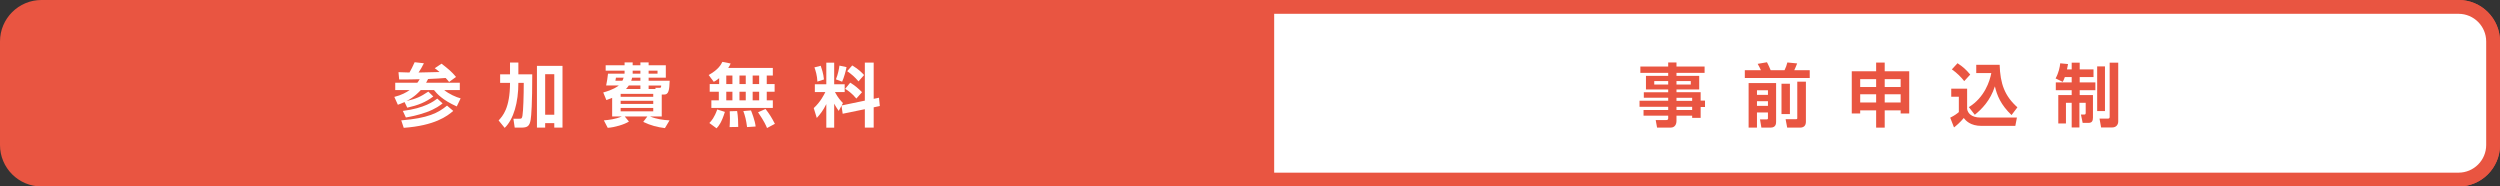<?xml version="1.0" encoding="UTF-8"?><svg id="_レイヤー_2" xmlns="http://www.w3.org/2000/svg" width="255.41mm" height="19.05mm" viewBox="0 0 724 54"><rect x="0" y="0" width="724" height="54" fill="#333333" stroke="none"/><defs><style>.cls-1{fill:#fff;}.cls-2{fill:#e95541;}</style></defs><g id="_レイヤー_1-2"><rect class="cls-2" x="2" y="2" width="720" height="50" rx="10" ry="10"/><path class="cls-2" d="M712,54H12c-6.62,0-12-5.38-12-12V12C0,5.38,5.38,0,12,0h700c6.62,0,12,5.38,12,12v30c0,6.62-5.38,12-12,12ZM12,4c-4.41,0-8,3.59-8,8v30c0,4.41,3.59,8,8,8h700c4.41,0,8-3.59,8-8V12c0-4.41-3.59-8-8-8H12Z"/><path class="cls-1" d="M367,52h345c5.52,0,10-4.48,10-10V12c0-5.52-4.48-10-10-10h-345v50Z"/><path class="cls-2" d="M712,54h-347V0h347c6.62,0,12,5.38,12,12v30c0,6.62-5.38,12-12,12ZM369,50h343c4.41,0,8-3.59,8-8V12c0-4.41-3.59-8-8-8h-343v46Z"/><path class="cls-1" d="M120.86,23.96c.18-.22.38-.48.68-1.02-2.74.06-2.9.08-5.94.08l-.2-2.12c.98.04,1.4.06,3.18.1.56-.98.86-1.56,1.5-2.98l2.68.3c-.56,1.12-.94,1.78-1.54,2.68,1.14-.02,5.12-.1,6.06-.14-.66-.6-1-.84-1.38-1.1l1.96-1.32c1.84,1.42,2.94,2.3,4.2,3.84l-2,1.46c-.3-.38-.56-.7-1-1.16-1.52.12-2.66.2-5.08.3-.28.58-.44.84-.58,1.08h9.76v2.12h-4.52c1.3,1.1,3.5,2.1,4.76,2.4l-1.12,2.34c-4.12-1.82-5.76-3.7-6.6-4.74h-3.82c-.46.5-1.74,1.94-4.12,3.18,2.84-.7,4.02-1.2,6.3-2.74l1.44,1.42c-2.28,1.72-4.48,2.56-7.54,3.24l-.78-1.62c-.94.42-1.4.58-1.94.78l-1.02-2.28c2.1-.52,3.5-1.32,4.44-1.98h-4.18v-2.12s6.4,0,6.4,0ZM131.26,32.12c-1.7,1.48-5.32,4.26-14.34,4.9l-.72-2.16c7.72-.62,10.72-2.16,13.26-4.28,0,0,1.8,1.54,1.8,1.54ZM128.18,29.94c-.5.4-1.96,1.58-4.7,2.56-2.72.96-4.78,1.32-5.94,1.52l-.88-1.9c6.34-.78,9-2.82,9.98-3.56,0,0,1.54,1.38,1.54,1.38Z"/><path class="cls-1" d="M144.4,34.88c1.16-1.26,3.3-3.52,3.3-10.88h-2.86v-2.48h2.86v-3.4h2.42v3.4h4.02c0,8.5-.26,11.94-.46,13.16-.32,1.9-.98,2.28-2.76,2.28h-1.86l-.38-2.58h1.74c.56,0,.72,0,.88-.84.24-1.4.38-5.88.38-9.54h-1.56c0,5.66-1.36,10.52-3.96,13.04,0,0-1.76-2.16-1.76-2.16ZM155.5,19.07h7.4v17.88h-2.38v-1.3h-2.64v1.3h-2.38s0-17.88,0-17.88ZM157.88,21.48v11.74h2.64v-11.74s-2.64,0-2.64,0Z"/><path class="cls-1" d="M177.28,28.34c-.76.32-1.18.48-1.68.64l-.9-2.2c2.9-.8,4.14-1.72,4.5-2.02h-3.66c.3-1.56.34-1.74.54-3.42h4.78c.02-.1.02-.14.02-.26v-.62h-5.48v-1.56h5.48v-.82h2.34v.82h2.24v-.82h2.38v.82h4.98v3.6h-4.98v.88h6.1c-.1,2.74-.3,4-1.58,4h-.72v6.34h-3.42c2.04.82,3.8,1.02,5.68,1.14l-1.34,2.24c-2.22-.28-4.12-.76-6.28-1.8l1.2-1.58h-6.56l1.22,1.48c-1.32.86-4.18,1.7-6.14,1.82l-1.12-2.16c1.36-.12,3.32-.32,5.22-1.14h-2.82v-5.38h0ZM178.38,22.5c-.02.08-.1.58-.16.88h2.02c.1-.18.22-.42.36-.88,0,0-2.22,0-2.22,0ZM179.74,27.18v.86h9.44v-.86h-9.44ZM179.74,29.2v.9h9.44v-.9h-9.44ZM179.74,31.26v.98h9.44v-.98s-9.44,0-9.44,0ZM185.46,25.78v-1.02h-3.36c-.36.54-.64.82-.82,1.02h4.18ZM185.46,22.5h-2.4c-.04.22-.1.48-.26.88h2.66v-.88ZM185.46,21.34v-.88h-2.24v.88h2.24ZM187.84,21.34h2.58v-.88h-2.58v.88ZM189.86,25.78l-.08-.36h1.32c.22,0,.38,0,.38-.66h-3.64v1.02h2.02Z"/><path class="cls-1" d="M208.27,22.64c-.8.66-1.1.82-1.56,1.06l-1.48-1.98c2.8-1.54,3.6-3.02,3.96-3.8l2.4.46c-.16.4-.26.64-.7,1.3h12.92v2.2h-1.76v2.46h2.28v2.22h-2.28v2.5h1.76v2.2h-17.8v-2.2h2.16v-2.5h-2.64v-2.22h2.74v-1.7h0ZM209.93,32.4c-.94,3.02-1.72,4.04-2.42,4.76l-2.08-1.54c.6-.6,1.48-1.62,2.28-3.92l2.22.7ZM210.33,21.88v2.46h1.78v-2.46s-1.78,0-1.78,0ZM210.33,26.56v2.5h1.78v-2.5h-1.78ZM213.47,32.16c.26,1.34.34,3.62.32,4.6l-2.5.04c.04-.66.1-1.44.1-2.6,0-.9-.02-1.54-.06-1.98l2.14-.06h0ZM214.15,21.88v2.46h1.82v-2.46s-1.82,0-1.82,0ZM214.15,26.56v2.5h1.82v-2.5h-1.82ZM217.49,31.98c.16.4,1.18,2.94,1.34,4.66l-2.48.16c-.28-2.16-.56-3.18-1.08-4.64l2.22-.18ZM217.97,21.88v2.46h1.88v-2.46s-1.88,0-1.88,0ZM217.97,26.56v2.5h1.88v-2.5h-1.88ZM221.69,31.56c1.1,1.38,1.78,2.48,2.72,4.3l-2.28,1.22c-.26-.64-.74-1.84-2.6-4.56,0,0,2.16-.96,2.16-.96Z"/><path class="cls-1" d="M243.7,30.62l-.8,1.5c-.72-.98-1.2-1.88-1.32-2.1v6.96h-2.28v-6.84c-.92,1.86-1.74,2.9-2.76,4.02l-.88-2.86c1.94-1.78,2.96-3.82,3.36-4.64h-3.04v-2.26h3.32v-6.26h2.28v6.26h3.04v2.26h-2.82c.9,1.72,1.76,2.6,2.32,3.18l-.38.7,6.72-1.4v-11.02h2.56v10.5l1.54-.32.24,2.4-1.78.38v5.88h-2.56v-5.34l-6.42,1.32s-.34-2.32-.34-2.32ZM237.68,19.05c.22.64.78,2.2.94,3.96l-1.9.62c-.08-1.8-.52-3.16-.86-4.12l1.82-.46h0ZM245.16,19.44c-.2,1.06-.72,3-1.28,4.22l-1.8-.68c.62-1.5.9-3.06,1.02-3.98l2.06.44ZM246.22,23.94c1.28.76,2.42,1.72,3.42,2.76l-1.64,1.84c-1.34-1.6-2.44-2.32-3.24-2.82l1.46-1.78ZM246.8,18.95c1.88,1.1,2.88,2.18,3.44,2.78l-1.62,1.84c-1.06-1.26-2.06-2.12-3.28-2.96l1.46-1.66h0Z"/><path class="cls-2" d="M493.65,21.11h-8.14v.86h6.58v3.94h-6.58v.8h7v2.42h1.26v1.86h-1.26v3.14h-2.46v-.64h-4.54v1.52c0,.98-.46,1.94-1.68,1.94h-3.94l-.4-2.18h3.02c.52,0,.6-.2.6-.6v-.68h-7.14v-1.64h7.14v-.92h-8.3v-1.76h8.3v-.86h-7.06v-1.6h7.06v-.8h-6.44v-3.94h6.44v-.86h-8.06v-1.84h8.06v-1.18h2.4v1.18h8.14v1.84ZM479.07,23.48v1h4.04v-1h-4.04ZM485.51,23.48v1h4.14v-1h-4.14ZM485.51,28.32v.9h4.54v-.9h-4.54ZM485.51,30.92v.94h4.54v-.94h-4.54Z"/><path class="cls-2" d="M505.3,20.33h4.66c-.26-.6-.64-1.34-.94-1.84l2.7-.46c.32.58.82,1.68,1.06,2.3h4.02c.36-.7.64-1.5.82-2.24l2.84.28c-.3.82-.78,1.84-.84,1.96h4.48v2.26h-18.8v-2.26h0ZM506.4,24.06h7.96v11.12c0,.56,0,1.78-1.64,1.78h-2.62l-.4-2.38h1.86c.44,0,.44-.14.44-.42v-1.6h-3.18v4.4h-2.42v-12.9h0ZM508.82,26.14v1.34h3.18v-1.34h-3.18ZM508.82,29.3v1.36h3.18v-1.36h-3.18ZM515.92,24.24h2.44v8.8h-2.44v-8.8ZM520.49,23.66h2.5v11.58c0,1.08-.54,1.72-1.72,1.72h-3.7l-.46-2.44h3.02c.2,0,.36-.02.36-.28v-10.58Z"/><path class="cls-2" d="M543.33,36.96v-5h-4.62v.9h-2.44v-12.22h7.06v-2.52h2.48v2.52h7.1v12.22h-2.48v-.9h-4.62v5h-2.48ZM538.71,25.2h4.62v-2.28h-4.62v2.28ZM538.71,29.68h4.62v-2.38h-4.62v2.38ZM545.81,22.92v2.28h4.62v-2.28h-4.62ZM545.81,27.3v2.38h4.62v-2.38h-4.62Z"/><path class="cls-2" d="M565.08,25.68h4.6v5.86c.16,1.22,1.26,2.5,3.82,2.5h10.6l-.46,2.42h-9.78c-3.28,0-4.58-1.56-5.16-2.28-1.02,1.26-2.24,2.28-2.82,2.72l-1.1-2.82c1.26-.64,1.9-1.1,2.5-1.62v-4.44h-2.2v-2.34h0ZM566.9,18.31c1.66,1.1,2.4,1.78,3.68,3.28l-1.74,1.9c-.92-1.18-2.14-2.4-3.58-3.4l1.64-1.78ZM570.18,31.02c4.56-2.8,6.08-7.56,6.5-9.86h-4.36v-2.4h6.78c.16,5.52,1.48,9.06,5.14,12.32l-1.7,2.24c-3.1-2.94-4.24-5.74-4.82-8.32-1.32,4.14-3.82,6.62-5.82,8.24l-1.72-2.22h0Z"/><path class="cls-2" d="M597.98,22.31c-.22.66-.42,1.04-.62,1.4l-2.06-1c.92-1.68,1.24-3.32,1.34-4.38l2.26.22c-.08.44-.16.88-.3,1.54h1.36v-1.94h2.32v1.94h4v2.22h-4v1.56h4.54v2.26h-4.54v1.4h3.84v6.5c0,1.06-.32,1.56-1.34,1.56h-1.64l-.5-2.42h.98c.34,0,.4-.2.4-.52v-2.88h-1.82v7.14h-2.24v-7.14h-1.66v5.98h-2.22v-8.22h3.88v-1.4h-4.6v-2.26h4.6v-1.56h-1.98ZM607.34,19.23h2.26v12.94h-2.26v-12.94ZM610.96,18.15h2.48v17.02c0,.94-.6,1.74-1.74,1.74h-3.22l-.46-2.56h2.38c.42,0,.56-.1.56-.56,0,0,0-15.64,0-15.64Z"/></g></svg>